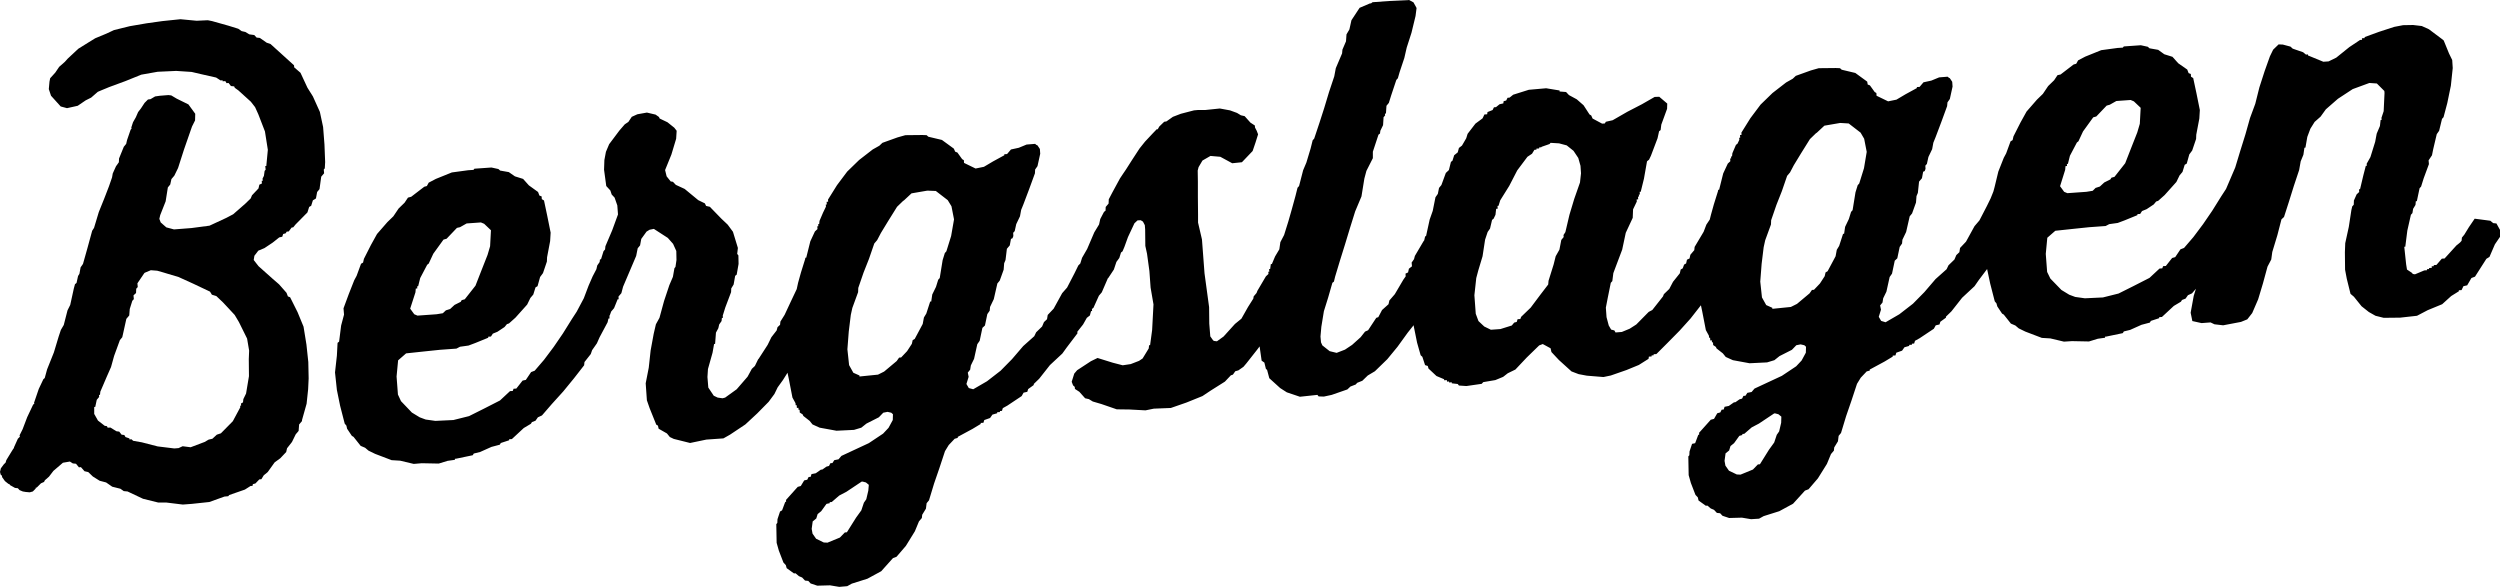 <?xml version="1.0" encoding="utf-8"?>
<!-- Generator: Adobe Illustrator 19.2.1, SVG Export Plug-In . SVG Version: 6.00 Build 0)  -->
<svg version="1.1" id="Layer_1" xmlns="http://www.w3.org/2000/svg" xmlns:xlink="http://www.w3.org/1999/xlink" x="0px" y="0px"
	 viewBox="0 0 1470.1 345" enable-background="new 0 0 1470.1 345" xml:space="preserve">
<g>
	<path d="M191.2,95.3L190.8,85L190,74.7l-1.9-8.9l-4.1-9.1l-3.2-5.1l-4.1-8.8l-3.7-3.2l-0.1-1.2l-6.4-5.8l-7.4-6.7l-2.3-0.8l-4-2.8
		l-1.9-0.2l-1.4-1.5l-2.9-0.4l-2.3-1.4l-2.2-0.5l-2-1.4l-5.8-1.8l-9.6-2.7l-2.5-0.5l-6.6,0.3l-9.5-0.9l-10.6,1.1l-9.3,1.3l-9.9,1.7
		L67,17.7l-4.5,2.1L56,22.5l-3.9,2.4L46,28.7l-6.2,5.8l-1.7,1.9l-3.3,2.9l-2.3,3.4L29.5,46l-0.4,2l-0.4,4.4l1.3,3.9l5.7,6.3l3.7,1
		l6.3-1.4l4.7-3.2l3.2-1.6l3.9-3.4l2.1-0.9l4.6-1.9l9.5-3.5l9.4-3.8l9.6-1.7l10.9-0.5l9.1,0.6l5.1,1.2l9.3,2.1l2.6,1.7l1.2-0.1
		l0,0.6l1.6-0.1l0.7,1.2l1.2-0.1l1.4,1.8l1.9,0.2l0.4,0.9l2,1.4l7.4,6.7L150,63l1.9,4.2l3.9,10.1l1.7,10.8l-0.9,9.5l-0.6,0l0.2,2.2
		l-0.6,0.7l-0.4,2.9l-0.8,1.6l0.1,1.3l-0.6,0l0.1,1.6l-1.5,0.7l-0.5,2.2l-3.8,4l-0.8,1.9l-3.2,3.1l-7.1,6.2l-4.2,2.2l-9.7,4.5
		l-10.6,1.4l-10.3,0.8l-4.5-1.2l-3.3-2.9l-0.8-2.1l0.5-2.2l3.2-8.1l1.3-8.2l1.4-1.7l0.7-3.2l1.7-2l2.2-4.5l3.5-10.9l3.2-9.2l1.5-4.3
		l1.8-3.6l0.1-3.9l-4-5.5l-6.9-3.4l-3.2-1.9l-1.7-0.2l-5,0.4l-2.8,0.4l-2.7,1.6l-1.5,0.2l-2,2l-2.1,3.2l-1.7,2.2l-1.3,3l-1.7,3
		L77.2,75l0.2,0.5l-0.6,0.8l-2.1,6.1l-0.5,2.2l-1.4,1.7L70,93.2l-0.1,2.2l-1.7,2.4l-1.9,4.2l-0.4,2.3l-1.8,5.2l-2.7,7l-3.3,8.2
		l-2.8,9.3l-1.1,1.7l-2.7,9.9l-2.7,9.6l-1.4,2l-0.7,3.8l-0.8,1.3l-0.9,4.1l-0.9,0.7l-0.7,2.6l-2.1,9.6l-1.6,3.2l-2.2,8.6l-1.7,2.9
		l-1.3,3.9l-2.8,9.3l-4,10l-1.4,5.1l-0.8,0.7l-2.7,5.7l-2.8,8.2l0.2,0.5l-0.7,0.5l-3.5,7.4l-2.7,7.1l-1.8,3.6l0.2,0.8l-1.2,1.2
		l-2.3,5.1l0,0.4l-0.4,0.4l-1.6,2.6l-2.5,4.1L3.3,272l-1.1,1.1l-1.7,2.3L0,277.5l0.4,1.6l0.8,0.7v0.7l1.7,2.4l2,1.6l0.8,0.3l0.1,0.4
		l3,1.7l1.7,0.2l1,1.1l1.9,0.8l1.8,0.3l2.3,0.2l1.8-0.5l1.2-1.2l0.5-0.5l0-0.5l0.6-0.1l2.5-2.5l1.8-0.8l0.5-1l2.4-2.1l2.6-3.4
		l5.6-4.8l4.1-0.7l1.7,1.1l1.9,0.2l1.7,2.1l1.2-0.1l2.1,2.4l2.2,0.5l2.7,2.6l4,2.5l3.8,1l3.6,2.5l4.8,1.2l2,1.4l2.2,0.2l9.1,4.3
		l8.9,2.2l4.7,0l9.8,1.2l5.3-0.4l10.3-1.1l8.9-3.2l2.2-0.2l0.6-0.7l9.2-3.2l3.3-2.1l1.2-0.1l0.2-1l1.5-0.4l2.3-2.4l1.2-0.1l1.4-2.3
		l2.1-1.7l0.3-0.3l4-5.6l3.3-2.4l3.5-3.7l0.5-2.2l2.9-3.7l2.2-4.5l1.7-2l0.3-3.8l1.7-2l0-0.6l2.7-9.6l0.9-8.5l0.3-6.4l-0.2-9.6
		l-1.1-10.3l-1.7-10.5l-3.5-8.5l-4.4-8.8l-1.3-0.5l-0.8-2.1l-4.4-5l-3.7-3.2l-8.4-7.5l-2.8-3.6l0.4-2.5l2.3-3l3.6-1.5l4.8-3.2
		l3.9-3.1l1.8-0.4l0.5-1.6l1.5-0.4l0.6-1l1.2-0.1l1.7-2.3l0.9-0.1l1.4-1.7l7-7.1l1-3.2l1.2-0.7l1-3.2l1.8-1.1l0.7-3.8l1.4-1.7l1-7.3
		l1.7-2l-0.2-2.2l0.6-0.7L191.2,95.3z M146.4,221.2l-1.7,10.2l-1.6,3.3l-0.2,1.9l-1.2,0.7l0.1,1.2l-0.6,0.1l0.1,0.9l-4.4,8.2l-7,7.1
		l-2.4,0.8l-2.6,2.4l-2.2,0.5l-2.4,1.4l-8.2,3.1l-4.7-0.6l-2.4,1.1l-2.5,0.2l-9.8-1.2l-9.3-2.4l-5.1-0.9l-1-0.9l-1.2,0.1l0-0.6
		l-2.3-0.8l-0.7-1.2l-1.6-0.2l-1.4-1.8l-1.6-0.2l-3.6-2.2l-1.6,0.1l-0.4-0.9l-1.3-0.2l-4-3.1l-2.2-3.9l0-4.1l0.6,0l0.9-4.2l1.4-1.7
		l-0.1-1.2l0.6,0l0.2-1.9L60,228l2.7-6.3l2.6-5.9l1.8-6.5l3.4-9.3l1.4-1.7l0.5-2.2l1.9-8.6l1.7-2l0.3-3.8l1.5-4.8l0.9-1l-0.2-2.2
		l1.5-1.4l0.1-2.5l0.9-1l-0.2-2.2l4-5.9l0.3-0.3l3.6-1.5l3.8,0.3l3.5,1l2.3,0.7l6.7,2l8.8,4l9.7,4.6l1.1,1.8l2.6,0.8l4,3.8l6.8,7.3
		l2.5,4.2l4.8,9.7l1.2,7.1l-0.2,5L146.4,221.2z"/>
	<path d="M1468,131.4l-1.9-0.2l-1.7-1.4l-9.2-1.2l-3.4,5l-2.7,4.4l-1.4,1.7l-0.2,1.9l-0.9,1l-1.2,1l-0.9,0.7l-7,7.7l-1.6,0.1
		l-3.2,3.7l-1.6,0.1l0.1,0.6l-1.3,0.1l0.1,0.9l-1.6,0.1l0,0.6l-1.3,0.1l0.1,0.6l-1.6,0.1l-5.5,2.3l-1.3-0.2l-0.4-0.6l-3-2l-0.5-3.1
		l-1.1-10.3l0.6,0l1.2-9.5l2.1-9.3l0.9-1l0.4-2.5l1.4-2.3l0.2-2.2l0.6,0l1.6-7.6l0.9-1l1.5-4.8l3.1-8.4l-0.2-2.2l2-3l0.7-3.5
		l2.1-8.9l1.4-2l1.7-7l0.9-1l2.2-8.3l2.1-10.2l1.1-10.4l-0.3-4.7l-1.9-3.9l-3.1-7.6l-0.7-0.6l-8-6l-4.2-1.9l-5.1-0.6l-5.9,0.1
		l-5.2,1l-8.9,2.9l-8.5,3.1l0,0.6l-1.6,0.1l0.1,0.9l-1.2,0.1l-6.3,4.2l-7.7,6.2l-4.5,2.2l-3.1,0.2l-9-3.7l0-0.6l-1.2,0.1l-1.7-1.4
		l-6.1-2.1l-1.3-1.2l-4.5-1.2l-2.5-0.1l-3.2,3.1l-1.9,3.9l-3.1,8.7l-3.1,9.6l-2.4,9.6l-3.1,8.4l-2.7,9.6l-3,9.6l-3,9.9l-3.6,8.4
		l-1.8,4.2l-2.8,4.3l-5.3,8.5l-5.4,7.9l-5.7,7.6l-5.5,6.4l-2.1,0.8l-3.1,4.6l-1.8,0.5l-3.7,4.7l-1.6,0.1l-0.5,1.3l-1.6,0.1l-5.9,5.5
		l-9.4,4.8l-8.8,4.4l-9.2,2.3l-10.6,0.5l-5.7-0.8l-3.5-1.3l-4.6-2.8l-6.5-6.7l-1.9-3.9l-0.8-10.6l0.9-9.5l4.7-4.1l10.3-1.1l9.6-1
		l9.7-0.7l2.1-1.1l5-0.7l4-1.5l7.6-3.1l0-0.6l1.6-0.1l1.1-1.7l2.7-1.1l4.2-2.8l1.4-1.7l1.2-0.4l3.8-3.4l6.9-7.7l1.9-3.9l1.7-2
		l1.3-4.2l1.2-0.7l1.5-5.4l1.7-2.3l2.3-6.8l0.1-2.5l1.8-9.5l0.3-5l-2-9.9l-1.9-8.9l-1.3-0.8l-0.1-1.6l-1.3-0.5l-0.8-2.1l-5.3-3.7
		l-3.4-3.8l-4.8-1.5l-3.6-2.6l-5.1-0.9l-1-0.9l-4.1-0.9l-10,0.7l-0.6,0.7l-3.1,0.2l-9.6,1.3l-9.4,3.8l-4.2,2.2l-1.1,2l-1.5,0.4
		l-7.7,5.9l-1.8,0.4l-2,3l-3.5,3.4l-3.1,4.6l-3.5,3.4l-6.1,7l-3.6,6.5l-4.1,8.1l-0.5,2.2l-1.2,0.7l-2.6,7.1l-1.4,2.6l-3.2,8.1
		l-2.2,9.1l-0.7,2.6l-1.6,4l-2.2,4.5l-4.4,8.5l-2.9,3.4l-5,9.1l-3.5,3.7l-0.4,2.5l-1.8,1.7l-1.1,2.6l-3.5,3.4l-1.1,2.3l-6.5,5.8
		l-6.6,7.7l-6.7,6.8l-8,6.2l-8.1,4.7l-2.6-0.8l-1.4-2.4l1.3-4.2l-0.5-2.5l1.4-1.7l0.4-2.5l1.9-3.9l1.9-8.6l1.4-2l1.6-7.6l1.5-1.4
		l1.4-6.7l1.4-2l0.2-2.2l2.2-4.6l2.1-9.2l1.4-1.7l2.3-6.4l0.3-3.8l0.8-1.9l0.7-6.6l1.7-2l0.7-3.8l0.9-0.4l0.5-1.3l-0.1-1.9l0.9-1
		l0.9-4.1l2.2-4.6l0.7-3.8l1.3-3.2l3.4-9l3.4-9.3l0.2-2.2l1.4-2l1.6-7.3l-0.2-2.8l-1.4-2.1l-0.6-0.3l-0.7-0.6l-5,0.4l-4.6,1.9
		l-4.6,1l-2.3,2.7l-1.6,0.1l0,0.6l-6.6,3.6l-5.4,3.2l-4.9,1l-6.8-3.3l-0.1-1.6l-1-0.6l-2.8-3.9l-1.3-0.5L1098,48l-7-5.1l-8-1.9
		l-1-0.9l-2.5-0.1l-10,0.1l-4.6,1.3l-8.9,3.2l-1.8,1.7l-3.9,2.2l-8,6.2l-7,6.8l-6,8l-5.3,8.5l0.1,1.3l-0.9,0.1l0.1,1.6l-0.6,0
		l0.1,1.2l-1.1,2.3l-0.9,0.7l-2.1,4.9l-0.2,1.9l-0.6,0l0.1,1.2l-0.6,0l0.1,1.6l-1.5,1.4l-2.7,5.8l-2.4,9.6l-0.6,0l0,0.6l-2.5,8
		l-1.7,6.1l-0.7,2.8l-2,3l-1.6,4.2l-5.3,8.9l-0.2,1.9l-2.3,2.7l-0.5,2.2l-1.5,0.7l-0.5,2.2l-1.2,0.7l-0.8,2.2l-1.2,0.7l-0.5,2.2
		l-4,5l-2.2,4.2l-3.2,3.1l-0.5,1.3l-6.3,8l-2.1,1.1l-7.3,7.4l-3.9,2.5l-4.6,1.9l-3.7,0.3l-0.7-1.2l-1.9-0.5l-1.4-2.4l-1.3-4.9
		l-0.4-5.6l1.1-5.7l1.8-8.9l0.9-1l0.6-4.7l1.8-4.8l3.4-9l2.1-9.9l4.1-8.8l0.2-5l2.2-4.6l-0.1-1.2l0.9-0.1l-0.1-1.6l0.6,0l-0.1-1.2
		l0.6,0l-0.1-1.6l0.6,0l1.9-7.7l1.8-10.2l0.3-0.3l0.9-0.7l1.1-2.3l3.9-10.3l0.9-4.1l0.9-0.7l0.4-3.2l3.4-9.3l0.1-3.1l-4.7-4L973,57
		l-7.5,4.3l-8.5,4.4l-8.7,5l-4,0.9l-0.6,1l-1.6,0.1l-5.6-3l-0.8-1.8l-1-0.6l-3.5-5.4l-4-3.5l-4.6-2.5l-1.7-1.8l-3.8-0.3l0-0.6
		l-7.9-1.3L899,52.8l-9.2,2.9l-2.1,1.7l-1.2,0.1l-0.8,1.6l-1.5,0.4l-0.2,1.3l-2.2,0.5l-2.1,1.7l-1.2,0.1l-0.8,1.6l-3,1.2l-0.2,1.3
		l-1.6,0.1l-1.1,2.3l-4.2,3.1l-4.6,6l-0.8,2.6l-2.5,4.3l-1.8,1.4l-0.7,2.6l-2.1,1.7l-1,3.2l-0.9,0.7l-1.2,4.8l-1.8,1.7l-2.6,7.1
		l-1.4,1.7l-0.7,3.5l-1.4,2l-1.6,8l-1.8,5.1l-2.1,9.6l-0.6,0.4l-0.5,2.2L837,142l-5,8.5l-0.5,1.9l-1.4,2l0.2,2.2l-1.8,1.4l-0.5,2.2
		l-1.5,0.7l0.1,1.6l-1.4,2l-5,8.5l-3.2,3.7l-0.5,2.2l-3.8,3.4l-2.2,4.2l-1.2,0.4l-4.8,7.3l-1.8,0.8l-2.6,3.3l-5,4.5l-4.2,2.8
		l-4.9,1.9l-4.1-1l-4.3-3.4l-0.8-1.8l-0.3-3.4l0.5-5.7l1.5-9.2l2.5-8l2.5-8.7l0.9-0.7l0.7-2.9l2.8-9.3l3-9.6l3-9.9l3-9.6l3.7-8.8
		l1.7-10.5l1.2-4.5l3.8-7.5l0-3.8l3.3-10l0.9-0.7l0.2-1.6l1.6-3.3l0.3-4.7l0.9-1l-0.1-0.9l0.6-0.4l0.3-4.4l1.4-1.7l1.3-4.2l3.1-9.3
		l0.9-1l1-3.5l2.8-8.4l1.4-6.1l2.8-8.7l2.4-9.9l0.6-4.7l-1.8-3.3L828.6,0l-0.9,0.1l-10.9,0.5l-9.7,0.7L806.2,2l-0.6,0l-6.1,2.6
		l-4.8,7.3l-1.2,5.4l-1.7,2.9l-0.3,4.1l-2.1,4.9l-0.2,2.2l-3.7,8.7l-0.9,4.8l-3.1,9.3l-2.8,9.3l-2.8,8.7l-3.1,9.3l-0.9,1l-1.2,4.8
		l-2.5,8.3l-1.9,4.5l-2.4,9.3l-0.9,1l-1.2,4.8l-2.2,8l-2,7l-2.5,8l-2.2,4.2l-0.6,4.2l-2.5,4.2l-1.9,4.5l-0.6,0l-0.4,2.9l-0.6,0
		l0.1,1.6l-0.6,0l0.1,1.3l-1.5,1.4l-5,8.5l-0.5,1.3l-1.7,2l-0.2,1.3l-3.1,4.9l-3.9,6.9l-3.8,3.1l-6.7,7.4l-3.9,2.8l-1.6-0.2
		l-0.6-0.3l-1.7-2.4l-0.6-7.5l-0.1-9.7l-2.7-19.9l-1.5-19.9l-2.3-9.9l0-4.7l-0.1-10.3l0-9.1l-0.1-6.5l0.5-2l2.3-3.9l4.7-2.7l5.8,0.5
		l7,3.8l5.7-0.6l6.3-6.6l1.7-5l1.5-4.8l-0.8-2.1l-1-1.9l-0.1-1.2l-2.6-1.7l-3.4-3.8l-2.2-0.5l-2.3-1.4l-4.1-1.5l-6-1.1l-8.7,0.9
		l-4.3,0l-2.2,0.2l-7.7,2l-4.7,1.8l-3.8,2.7l-1.3,0.2l-2.9,2.8l-0.9,1.6l-0.6,0l-2.4,2.5l-4.5,4.8l-3.2,4l-4.5,6.9l-3.5,5.5
		l-1.5,2.2l-2,3l-4.4,8.1l-2.2,4.2l-0.1,2.5l-1.7,2l-0.1,2.2l-0.9,0.7l-2.2,4.2l-0.7,3.2l-2.8,4.6l-4.2,9.8l-3,5.2l-1,3.2l0,0.1
		l-1.2,1.2l-2.2,4.5l-4.4,8.5l-2.9,3.3l-5,9.1l-3.5,3.7l-0.4,2.5l-1.8,1.7l-1.1,2.6l-3.5,3.4l-1.1,2.3l-6.5,5.8l-6.6,7.7l-6.7,6.8
		l-8,6.2l-8.1,4.7l-2.6-0.7l-1.4-2.4l1.3-4.2l-0.5-2.5l1.4-1.7l0.4-2.5l1.9-3.9l1.9-8.6l1.4-2l1.6-7.6l1.5-1.4l1.4-6.7l1.4-2
		l0.2-2.2l2.2-4.6l2.1-9.2l1.4-1.7l2.3-6.4l0.3-3.8l0.8-1.9l0.8-6.6l1.7-2l0.7-3.8l0.9-0.4l0.5-1.3l-0.1-1.9l0.9-1l0.9-4.1l2.2-4.6
		l0.7-3.8l1.3-3.2l3.4-9l3.4-9.3l0.1-2.2l1.4-2l1.6-7.3l-0.2-2.8l-1.4-2.1l-0.7-0.3l-0.7-0.6l-5,0.4l-4.6,1.9l-4.6,1l-2.3,2.7
		l-1.6,0.1l0,0.6l-6.6,3.6l-5.4,3.2l-4.9,1l-6.8-3.3l-0.1-1.6l-1-0.6l-2.8-3.9l-1.3-0.5l-0.8-1.8l-7-5.1l-8-1.9l-1-0.9l-2.5-0.1
		l-10,0.1l-4.6,1.3l-8.9,3.2l-1.8,1.7l-3.9,2.2l-8,6.2l-7,6.8l-6,8l-5.3,8.5l0.1,1.2l-0.9,0.1l0.1,1.6l-0.6,0l0.1,1.2l-1.1,2.3
		L484,125l-2.1,4.9l-0.2,1.9l-0.6,0l0.1,1.2l-0.6,0.1l0.1,1.6l-1.5,1.4l-2.7,5.8l-2.4,9.6l-0.6,0.1l0,0.6l-2.5,8l-1.7,6.1l-0.8,3.7
		l-3.6,7.6l-3.5,7.5l-2.5,4l-0.2,1.9l-1.5,1.4l-0.5,1.9l-3.1,4l-2.2,4.5l-5.3,8.2l-0.3,0.3l-1.9,3.9l-1.8,1.7l-2.5,4.6l-6.4,7.4
		l-6.8,4.9l-1.5,0.4l-2.9-0.4l-2.3-1.1l-3.2-4.8l-0.5-6.2l0.3-4.7l2.7-9.6l0.9-5.1l0.6-0.1l0.5-6.6l1.4-2.6l0.5-2.2l1.4-2l0.2-1.9
		l0.6,0l-0.1-1.3l1.5-4.8l3.4-9l0.1-2.2l1.4-2.3l0.9-5.1l0.9-0.7l1.1-6.3l-0.1-5l-0.7-0.9l0.4-3.5l-2.9-9.5l-3.1-4.2l-3.7-3.5
		l-6.8-7l-2.2-0.5l-0.7-1.5l-3.9-1.9l-8-6.6l-5.2-2.4l-1.7-1.8l-1.3-0.2l-2.4-3l-0.9-3.7l3.7-9.1l2.8-9.3l0.3-4.7l-1.4-1.8l-4-3.2
		l-4.6-2.2l-0.4-0.9l-2-1.4l-5.1-1.2l-5.6,1l-3.3,1.5l-2,3l-2.1,1.4l-3.2,3.7l-6,8l-1.9,4.5l-0.9,4.8l-0.2,5.7l1.3,9.6l2.4,2.6
		l0.8,2.4l1.7,1.8l1.6,4.6l0.4,5.3l-3.4,9.3l-4,9.4l-0.2,1.9l-0.9,1l-1.5,4.8l-0.6,0l-0.2,1.6l-1.4,2l-0.5,2.2l-2.2,4.2l-2.4,5.5
		l-2.8,7.4l-4.2,7.9l-2.8,4.3l-5.3,8.5l-5.4,7.9l-5.7,7.6l-5.5,6.4l-2.1,0.8l-3.1,4.6l-1.9,0.4l-3.7,4.7l-1.6,0.1l-0.5,1.3l-1.6,0.1
		l-5.9,5.5l-9.4,4.8l-8.8,4.4l-9.2,2.3l-10.6,0.5l-5.7-0.8l-3.5-1.3l-4.6-2.8l-6.4-6.7L234,232l-0.8-10.6l0.9-9.5l4.7-4.1l10.3-1.1
		l9.6-1l9.7-0.7l2.1-1.1l5-0.7l4-1.5l7.6-3.1l0-0.6l1.6-0.1l1.1-1.7l2.7-1.1l4.2-2.8l1.4-1.7l1.2-0.4l3.8-3.4l6.9-7.7l1.9-3.9l1.7-2
		l1.3-4.2l1.2-0.7l1.5-5.4l1.7-2.3l2.3-6.8l0.1-2.5l1.8-9.5l0.3-5l-2-9.9l-1.9-9l-1.3-0.8l-0.1-1.6l-1.3-0.5l-0.8-2.1L311,109
		l-3.4-3.8l-4.8-1.5l-3.6-2.5l-5.1-0.9l-1-0.9l-4.1-0.9l-10,0.7l-0.6,0.7l-3.1,0.2l-9.6,1.3l-9.4,3.8l-4.2,2.2l-1.1,2l-1.5,0.4
		l-7.7,5.9l-1.9,0.5l-2,3l-3.5,3.4l-3.1,4.6l-3.5,3.4l-6.1,7l-3.6,6.5l-4.1,8.1l-0.5,2.2l-1.2,0.7l-2.6,7.1l-1.4,2.6l-3.2,8.1
		l-3.1,8.4l0.3,3.7l-1.7,6.4l-1.2,9.5l-0.9,0.7l-0.4,7.5L197,219l1.1,10.3l1.9,9.3l2.7,10.5l1,1.2l0.4,1.8l2.8,4.2l1,0.6l4.2,5.3
		l2.6,1.1l2,1.7l3.9,1.9l9.7,3.7l5,0.3l8,1.9l4.7-0.4l10,0.2l5.2-1.6l4.3-0.6l0-0.6l0.9-0.1l9.6-2l0.6-1l3.7-0.9l6.7-3l4.9-1.3
		l0.6-1l4.9-1.6l0-0.6l1.6-0.1l7-6.5l4.2-2.5l0.6-1l2.1-0.8l1.4-2l2.4-1.1l5.8-6.7l6.7-7.4l6.3-7.7l6-7.7l0.2-1.9l3.7-4.7l0.8-2.3
		l2.8-4l1.6-3.6l4.7-8.8l0.5-2.2l0.6,0l0-1.8l0.2-0.1l0.8-2.2l1.7-2l2.1-5.2l0.6,0l-0.1-1.6l1.7-2l1-3.8l4-9.4l3.7-8.7l0.9-4.5
		l1.4-1.7l0.7-3.8l3.1-4.3l1.8-1.1l2.5-0.5l8.2,5.3l3.1,3.5l1.9,4.2l0.1,5.3l-0.6,4.1l-0.6,0.7l-0.9,5.1l-2.1,4.9l-3.1,9.3l-2.7,9.9
		l-2.1,3.8l-1.3,5.6l-1.8,9.8l-1.1,10.1l-1.8,9.2l0.7,10l1.6,4.6l3.9,9.7l1,0.6l0.4,1.8l4.9,2.8l1.7,2.1l2.3,1.1l9.6,2.4l9.6-2
		l10-0.7l3.9-2.2l9-6l7-6.5l6.7-6.8l3.4-4.6l1.9-3.9l3.1-4.3l2.7-4.3l0.8,3.8l2.1,10.8l1.8,3.3l0.1,1.2l0.6,0l0.1,1.6l0.9-0.1
		l0.1,1.2l0.6,0l0.1,1.6l1.7,1.1l0.4,0.9l3.7,2.9l1.7,2.1l4.2,1.9l9.9,1.8l10.3-0.5l4.3-1.3l3-2.4l7.3-3.7l2.6-2.7l2.5-0.5l2.2,0.5
		l1,0.9l-0.1,3.4l-2.5,4.6l-3.2,3.4l-8.4,5.6l-7.3,3.4l-8.8,4.1l-1.7,2l-2.5,0.5l-1.1,1.7l-1.2,0.1l-0.8,1.6l-1.5,0.4l-2.4,1.7
		l-0.9,0.1l-3,2.1l-2.5,0.5l-0.5,1.6l-1.2,0.1l-0.8,1.6l-1.8,0.4l-2,3.3l-1.8,0.5l-6.9,7.7l0.1,0.9l-0.6,0.4l-1.8,4.8l-1.2,0.7
		l-1.5,4.5l-0.1,2.2l-0.6,0.7l0.2,11l1.3,4.6l2.7,7l1.4,1.5l0.5,1.8l4.3,3.1l0.9-0.1l2,1.7l1.9,0.8l1.7,1.8l1.9,0.2l1.4,1.5l3.9,1.3
		l7.5-0.2l5.4,0.9l4.7-0.4l2.7-1.5l9.2-2.9l8.1-4.4l6.9-7.7l2.1-0.8l5.5-6.4l5.3-8.6l2.4-5.8l1.7-2l0.2-1.9l2.2-3.6l0.4-3.2l1.4-1.7
		l3-9.9l3.1-9l3.3-10l2.2-3.6l3.5-3.7l1.8-0.5l0-0.6l8.7-4.7l4.8-2.9l0-0.6l1.6-0.1l0.5-1.6l3.4-1.2l1.4-2l2.8-0.8l0-0.6l1.6-0.1
		l0-0.6l1.2-0.1l0.5-1.6l2.7-1.5l8.4-5.6l1.1-2l2.2-0.5l0.5-1.6l3.3-2.4l0-0.6l3.2-3.1l6.3-8l7.3-6.8l2.6-3.6l6.3-8.3l-0.1-0.9
		l3.4-4.3l2.2-3.9l1.8-1.4l0.7-2.6l0.6,0l-0.1-1.2l0.9-0.7l3.2-7.1l1.7-2l3.5-8.1l0-0.1l0.3-0.2l3.3-5l1.5-4.5l1.7-2.3l1-3.2
		l0.9-0.7l1.1-2.6l2.1-5.8l3.8-8.1l1.8-1.7l1.9-0.1l1.3,0.8l1.1,2.1l0.2,2.5l0.1,9.7l1,4.6l1.4,10.2l0.7,9.7l1.7,9.9l-0.8,15.1
		l-1.2,8.9l-0.6,0l-0.2,1.9l-3.6,5.9l-2.1,1.4l-4.9,1.9l-4.7,0.7l-5.8-1.5l-9-2.8l-3.9,1.9l-8.1,5.3l-1.7,2l-1.5,4.8l0.8,2.1l1,0.9
		l0.1,1.2l2.6,1.7l3.4,3.8l2.2,0.5l2.3,1.4l5.1,1.5l9,3.1l7.5,0.1l9.4,0.5l4.9-1l10-0.4l9.2-3.2l9.4-3.8l4.8-3.2l8.4-5.3l3.5-3.7
		l1.2-0.4l1.4-2l1.8-0.5l3-2.1l1.7-2l6.3-8l1.5-2l1.2,8.4l1.6,1.1l0.9,3.7l0.7,0.6l1.3,4.9l6.4,5.8l3.9,2.5l7.7,2.6l10.3-1.1
		l0.7,0.9l3.1,0.1l4.6-1l9.2-3.2l1.8-1.7l3.1-1.2l0.9-1l3-1.2l3.2-3.1l4.2-2.5l7.3-7.1l6-7.3l6-8.3l3.5-4.4l0,0.4l2,9.9l2.1,7.4
		l1,0.9l1.6,4.9l1.6,0.5l0.4,1.5l4.7,4.4l4.5,1.9l0,0.6l1.6-0.1l0.1,0.9l1.2-0.1l0,0.6l1.6-0.1l0,0.6l3.5,0.4l0.7,0.9l4.4,0.3l9-1.3
		l0.9-1l7.1-1.2l4.6-1.9l2.7-2.1l4.5-2.2l6.7-7.1l7.3-7.1l2.1-0.8l4.6,2.5l0.5,2.2l4.4,4.7l7.4,6.7l4.2,1.6l4.8,0.9l9.8,0.8l4.3-0.9
		l9.2-3.2l7.3-3l5.7-3.6l0.2-1.3l1.6-0.1l0-0.6l1.2-0.1l0-0.6l1.6-0.1l6.4-6.4l7.3-7.4l6.4-7.1l6.1-7.8l0.8,3.8l2.1,10.8l1.8,3.3
		l0.1,1.2l0.6,0l0.1,1.6l0.9-0.1l0.1,1.2l0.6,0l0.1,1.6l1.6,1.1l0.4,0.9l3.7,2.9l1.7,2.1l4.2,1.9l9.8,1.8l10.3-0.5l4.3-1.3l3-2.4
		l7.3-3.7l2.6-2.7l2.5-0.5l2.2,0.5l1,0.9l-0.1,3.5l-2.5,4.6l-3.2,3.4l-8.4,5.6l-7.3,3.4l-8.8,4.1l-1.7,2l-2.5,0.5l-1.1,1.7l-1.2,0.1
		l-0.8,1.6l-1.5,0.4l-2.4,1.7l-0.9,0.1l-3,2.1l-2.5,0.5l-0.5,1.6l-1.2,0.1l-0.8,1.6l-1.8,0.5l-1.9,3.3l-1.9,0.5l-6.9,7.7l0.1,0.9
		l-0.6,0.4l-1.8,4.8L995,261l-1.5,4.5l-0.1,2.2l-0.6,0.7l0.2,11l1.3,4.6l2.7,7l1.4,1.5l0.4,1.8l4.3,3.1l0.9-0.1l2,1.7l1.9,0.8
		l1.7,1.8l1.9,0.2l1.4,1.5l3.9,1.3l7.5-0.2l5.4,0.9l4.7-0.3l2.7-1.5l9.2-2.9l8.1-4.4l7-7.7l2.1-0.8l5.5-6.4l5.3-8.5l2.4-5.8l1.7-2
		l0.2-1.9l2.2-3.6l0.4-3.2l1.4-1.7l3-9.9l3.1-9l3.3-10l2.2-3.6l3.5-3.7l1.8-0.5l0-0.6l8.7-4.7l4.8-2.9l0-0.6l1.6-0.1l0.5-1.6
		l3.4-1.2l1.4-2l2.8-0.8l0-0.6l1.6-0.1l0-0.6l1.3-0.1l0.5-1.6l2.7-1.5l8.4-5.6l1.1-2l2.2-0.5l0.5-1.6l3.3-2.4l0-0.6l3.2-3.1l6.3-8
		l7.3-6.8l2.5-3.6l4.9-6.5l1.8,8.5l2.7,10.5l1,1.2l0.5,1.8l2.8,4.2l1,0.6l4.2,5.3l2.6,1.1l2,1.7l3.9,1.9l9.7,3.7l5,0.3l8,1.9
		l4.7-0.3l10,0.2l5.2-1.6l4.3-0.6l-0.1-0.6l0.9-0.1l9.6-2l0.6-1l3.7-0.9l6.7-3l4.9-1.3l0.6-1l4.9-1.6l0-0.6l1.6-0.1l7-6.5l4.2-2.5
		l0.6-1l2.1-0.8l1.4-2l2.4-1.1l2.3-2.7l-1.3,4.2l-1.8,9.9l1,4.9l5.4,1.2l5.3-0.4l2.3,1.1l5.1,0.6l10.5-2l3.7-1.5l2.9-3.7l3.5-8.1
		l2.8-9.3l2.7-9.9l2.2-4.2l0.6-4.4l3-9.9l2.4-9.3l1.5-1.4l2.8-8.7l3-9.6l3.1-9.3l0.9-5.1l1.6-3.9l0.6-4.1l0.6-0.1l1.1-6.3l1.8-4.8
		l2.5-4l3.5-3.1l3.1-4.3l7.1-6.2l8.7-5.7l9.8-3.6l4.4,0.3l4.4,4.4l0.1,1.2l-0.5,10.7l-1.3,3.9l0.1,1.2l-0.6,0.1l-0.4,3.5l-1.9,4.5
		l-0.9,4.8l-2.8,9l-2.2,3.9l0.1,1.2l-0.6,0l-1.5,5.8l-1.9,8l-0.6,0l0.1,1.6l-1.5,1.4l-1.6,3.6l-0.1,2.5l-0.9,1l-0.5,2.2l-1.5,9.8
		l-2.1,9.6l-0.2,5.3l0.1,10.3l1,5.3l2.2,8.9l2,1.7l4.5,5.6l4.3,3.4l3.9,2.2l4.8,1.2l9.7-0.1l9.9-1.1l6.3-3.3l8.5-3.5l5.3-4.8
		l4.5-2.8l0-0.6l1.6-0.1l1.1-2.3l2.2-0.5l2.5-4.3l2.1-0.8l6.7-10.5l1.8-1.1l3.2-7.4l3-4.4l0-4.1L1468,131.4z M1214.4,99.9l0.2-2.2
		l0.9-0.1l-0.1-1.2l0.6,0l1.2-4.8l4.1-7.8l0.9-0.7l2.7-5.8l6-8.3l1.8-0.5l6.1-6.4l1.8-0.5l3.9-2.2l8.4-0.6l1.9,0.8l4,3.8l-0.5,9.4
		l-1.5,5.1l-3.7,9.4l-3.4,8.7l-6.3,8l-1.8,0.5l-0.6,1l-3.6,1.8l-2.6,2.4l-2.5,0.8l-1.7,1.7l-3.7,0.6l-11.2,0.8l-1.9-0.8l-2.4-3.3
		L1214.4,99.9z M244.3,171.9l0.2-2.2l0.9-0.1l-0.1-1.2l0.6-0.1l1.2-4.8l4.1-7.8l0.9-0.7l2.7-5.8l6-8.3l1.8-0.5l6.1-6.4l1.8-0.4
		l3.9-2.2l8.4-0.6l1.9,0.8l4,3.8l-0.5,9.4l-1.5,5.1l-3.7,9.4l-3.4,8.7l-6.3,8l-1.8,0.5l-0.6,1l-3.6,1.8l-2.6,2.4l-2.5,0.8l-1.8,1.7
		l-3.7,0.6l-11.2,0.8l-1.9-0.8l-2.4-3.3L244.3,171.9z M510.6,288.5l-1.2,5.1l-1.4,2l-1.5,4.5l-3.1,4.3L498,313l-1.2,0.1l-2.9,3
		l-7.3,3l-2.2-0.1l-4.5-2.2l-2.1-3l-0.5-2.8l0.6-4.4l2.1-1.7l0.8-2.6l2.1-1.7l3.1-4.3l1.9-0.4l0-0.6l1.2-0.1l4.4-3.8l4.2-2.2l9-6
		l0.6,0l1.9,0.5l1.7,1.4L510.6,288.5z M559.3,138.8l-2.8,9l-0.9,1l-1.3,4.2l-1.7,10.5l-0.9,1l-1.3,4.2l-2.2,4.5l-0.6,4.1l-0.6,0
		l-2.3,7.1l-1.4,2.3l-0.7,3.8l-4.7,8.8l-1.2,0.7l-0.5,2.2l-2.8,4.3l-3.5,3.7l-1.2,0.1l-1.4,2l-7.4,6.2l-3.6,1.8l-10.9,1.1l0-0.6
		l-3.6-1.6l-2.5-4.5l-1-9.3l0.8-10.4l1.2-9.8l0.9-4.1l3.4-9.3l0.1-2.5l3.1-9l3.2-8.1l3.1-9l1.7-2l2.2-4.2l4.2-6.9l5.3-8.5l3.5-3.4
		l0.6-0.4l4.4-4.1l9.3-1.6l5,0.2l7,5.4l2.2,3.6l1.5,7.7L559.3,138.8z M929.1,107.3l-3.4,9.7l-2.8,9.3l-2.4,10.2l-1.1,1.7l0.1,1.2
		l-1.4,1.7l-1.1,5.7l-2.2,3.9l-1.2,4.8l-3,9.6l-0.2,2.2l-4.6,6l-5.7,7.6l-5.6,5.4l-0.5,1.3l-1.6,0.1l-0.5,1.6l-1.5,0.4l-1.4,1.7
		l-6.7,2.1l-5.6,0.4l-3.9-1.9l-3.4-3.2l-1.6-4.3l-0.8-10.9l1.1-10.1l1.2-4.5l2.5-8.3l1.5-9.8l1.5-4.5l1.4-2l1.2-5.1l0.9-0.7l1.1-2.3
		l0.4-3.5l0.9-0.1l-0.1-1.6l0.6-0.1l1-3.2l5.3-8.5l4.7-9.1l6-8l2.7-1.8l1.4-2.3l1.2-0.1l0-0.6l1.6-0.1l0-0.6l1.2-0.1l0.3-0.3
		l4.6-1.6l0.6-0.7l5,0.3l4.5,1.2l4,3.2l2.8,4.2l1.3,4.6l0.3,4.4L929.1,107.3z M1047.4,248.6l-1.2,5.1l-1.4,2l-1.5,4.5l-3.1,4.3
		l-5.3,8.5l-1.2,0.1l-2.9,3l-7.3,3l-2.2-0.1l-4.6-2.2l-2.1-3l-0.5-2.8l0.6-4.4l2.1-1.7l0.8-2.6l2.1-1.7l3.1-4.3l1.8-0.5l-0.1-0.6
		l1.2-0.1l4.4-3.8l4.2-2.2l9-6l0.6,0l1.9,0.5l1.7,1.4L1047.4,248.6z M1096.1,98.9l-2.8,9l-0.9,1l-1.3,4.2l-1.7,10.5l-0.9,1l-1.3,4.2
		l-2.2,4.6l-0.6,4.1l-0.6,0l-2.3,7.1l-1.4,2.3l-0.7,3.8l-4.7,8.8l-1.2,0.7l-0.5,2.2l-2.8,4.3l-3.5,3.7l-1.2,0.1l-1.4,2l-7.4,6.2
		l-3.6,1.8l-10.9,1.1l0-0.6l-3.6-1.6l-2.5-4.5l-1-9.3l0.8-10.4l1.2-9.8l0.9-4.1l3.4-9.3l0.1-2.5l3.1-9l3.2-8.1l3.1-9l1.7-2l2.2-4.2
		l4.2-6.9l5.3-8.5l3.5-3.4l0.6-0.4l4.4-4.1l9.3-1.6l5,0.3l7,5.4l2.1,3.6l1.5,7.7L1096.1,98.9z"/>
</g>
</svg>
